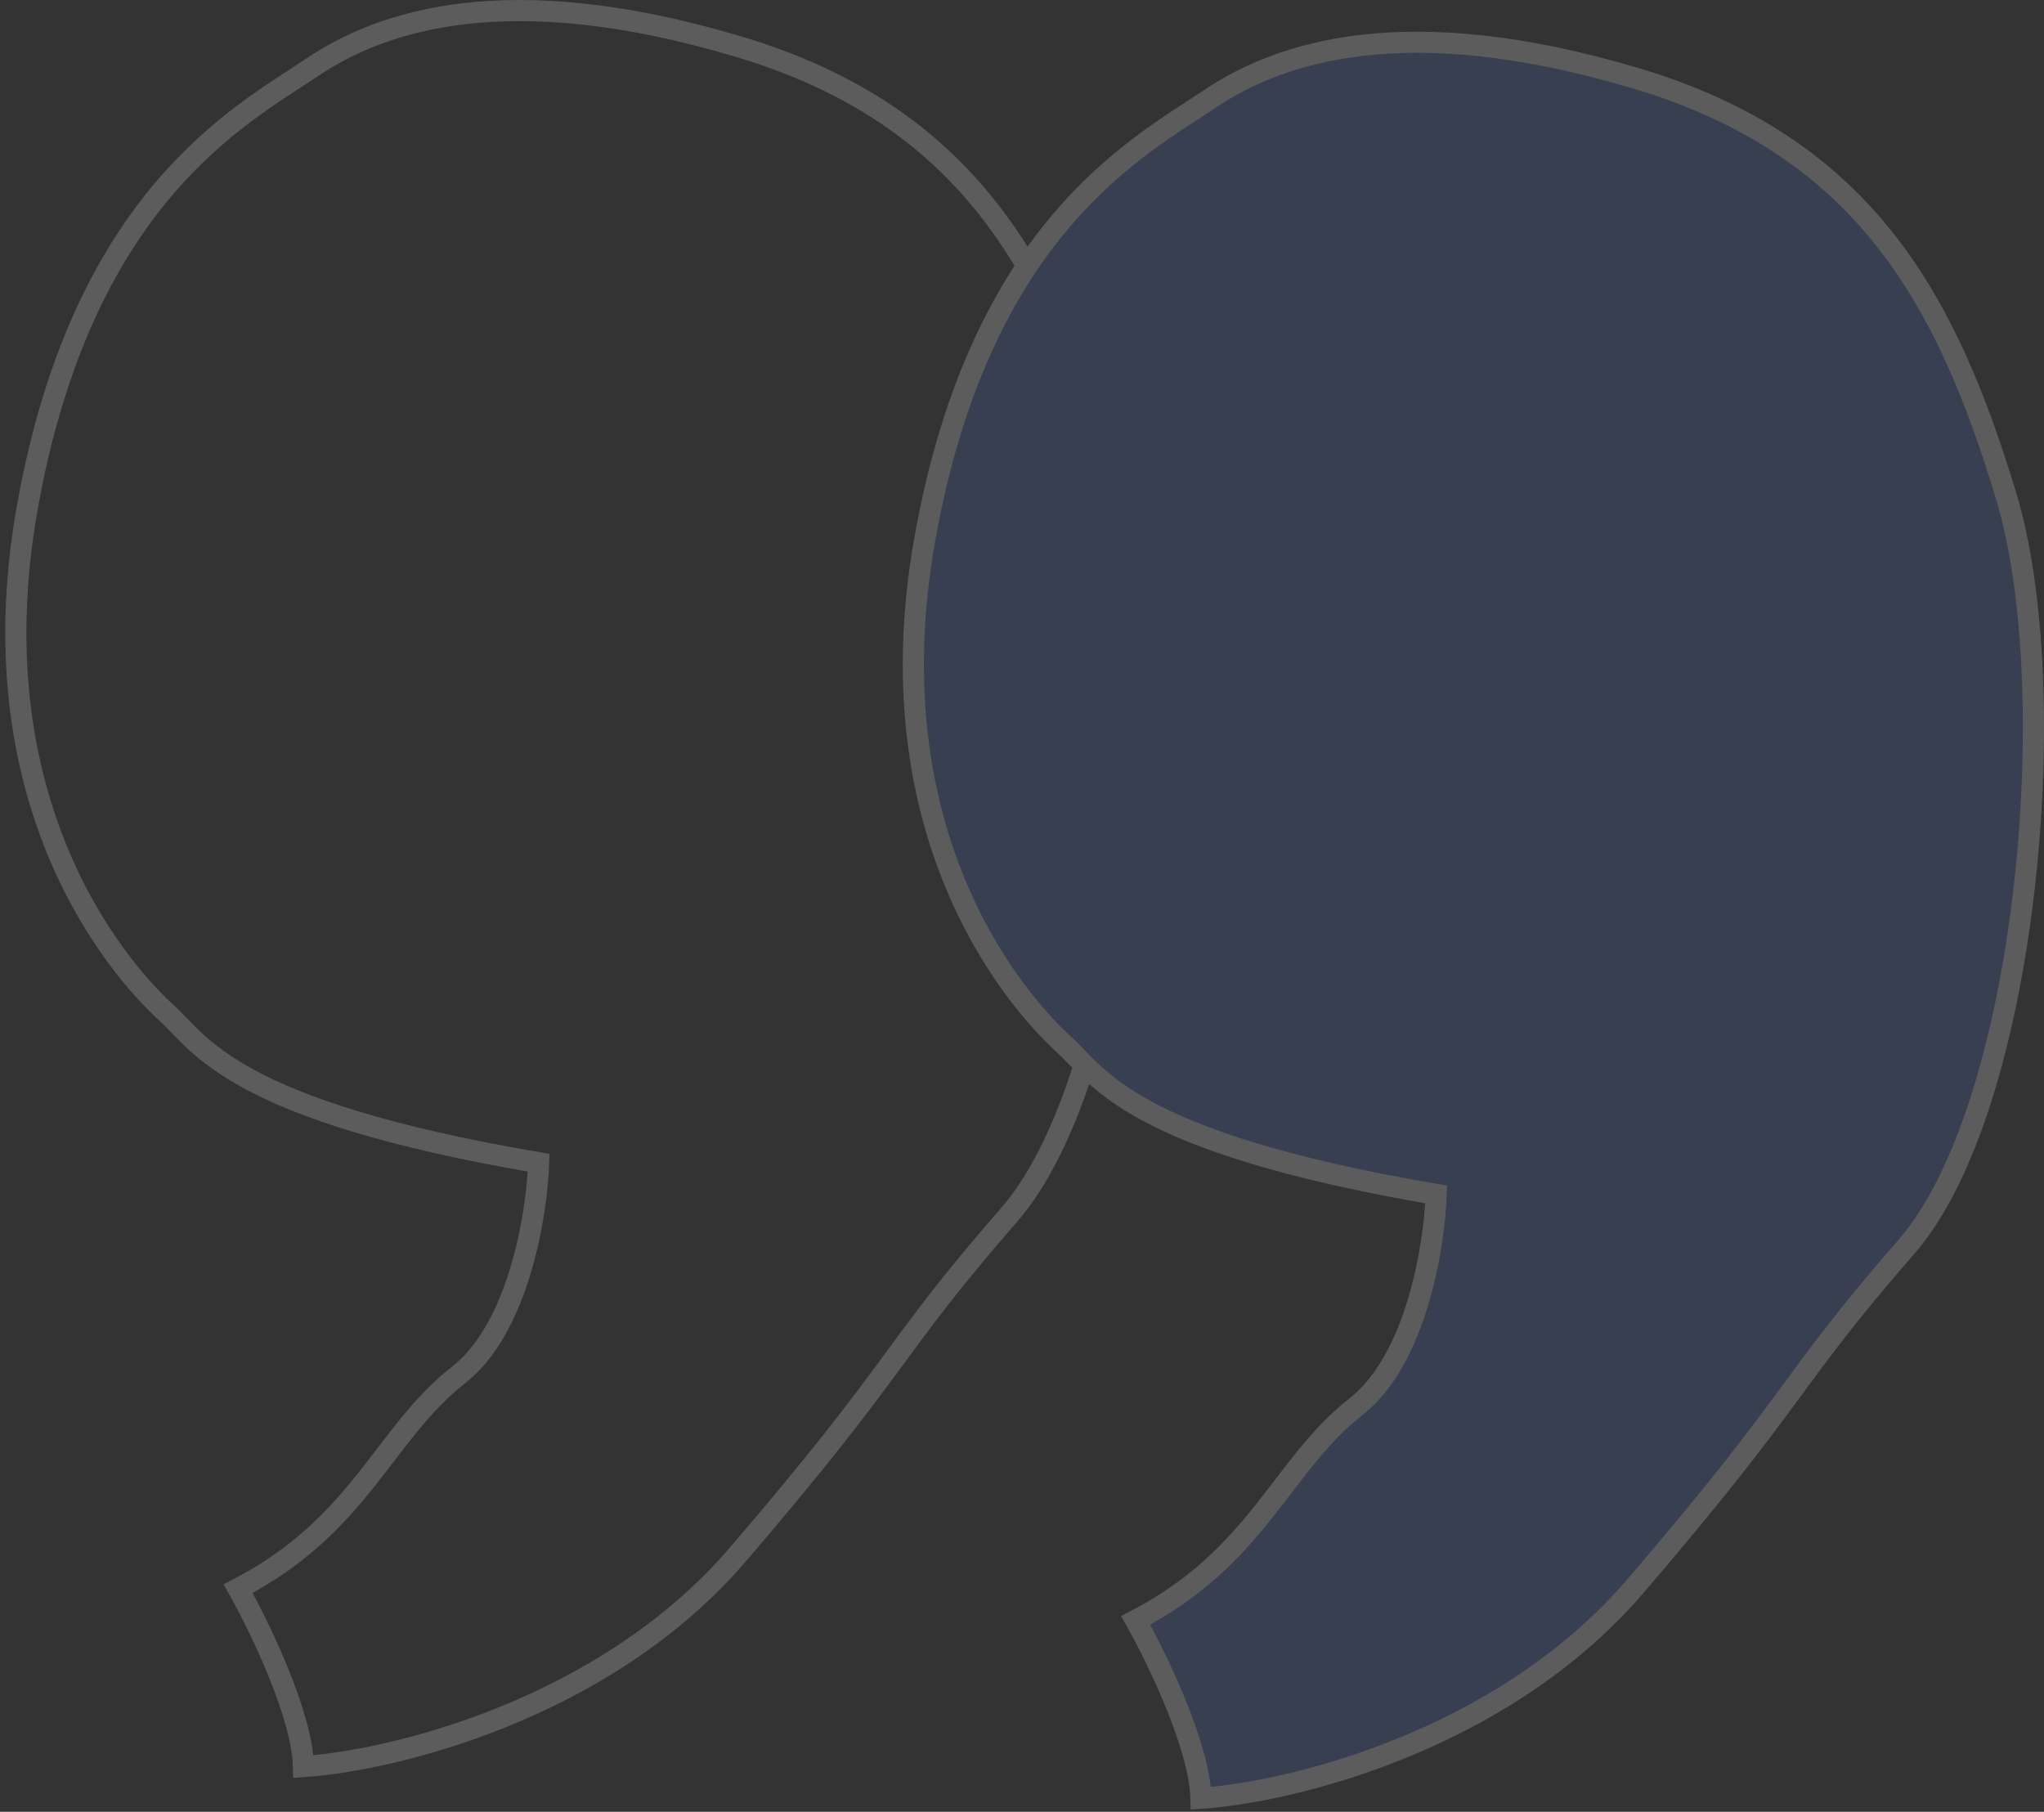 <svg xmlns="http://www.w3.org/2000/svg" width="387" height="343" viewBox="0 0 387 343" fill="none"><rect x="0" y="0" width="387" height="343" fill="#333333" stroke="none"/><g opacity="0.2"><path d="M57.456 334.439C57.208 324.552 49.107 307.868 45.087 300.762C68.279 288.712 72.608 271.411 86.833 260.289C98.212 251.391 101.676 229.805 101.985 220.124C43.85 210.238 37.974 197.57 31.48 191.7C24.987 185.829 -5.318 154.624 5.196 95.922C15.71 37.219 45.705 21.771 59.002 12.811C72.299 3.851 96.11 -4.182 139.711 8.794C183.312 21.771 198.774 51.122 209.906 87.888C221.038 124.655 213.926 203.749 191.043 230.01C168.16 256.272 171.252 257.508 139.711 294.274C114.478 323.687 74.36 333.306 57.456 334.439Z" stroke="white" stroke-width="4"></path><path d="M227.383 340.439C227.135 330.552 219.033 313.868 215.013 306.762C238.206 294.712 242.535 277.411 256.759 266.289C268.139 257.391 271.603 235.805 271.912 226.124C213.777 216.238 207.901 203.57 201.407 197.7C194.913 191.829 164.609 160.624 175.123 101.922C185.637 43.219 215.632 27.771 228.929 18.811C242.226 9.851 266.036 1.818 309.638 14.794C353.239 27.771 368.701 57.122 379.833 93.888C390.965 130.655 383.853 209.749 360.97 236.01C338.087 262.272 341.179 263.508 309.638 300.274C284.405 329.687 244.287 339.306 227.383 340.439Z" fill="#4D6FC9" stroke="white" stroke-width="4"></path></g></svg>